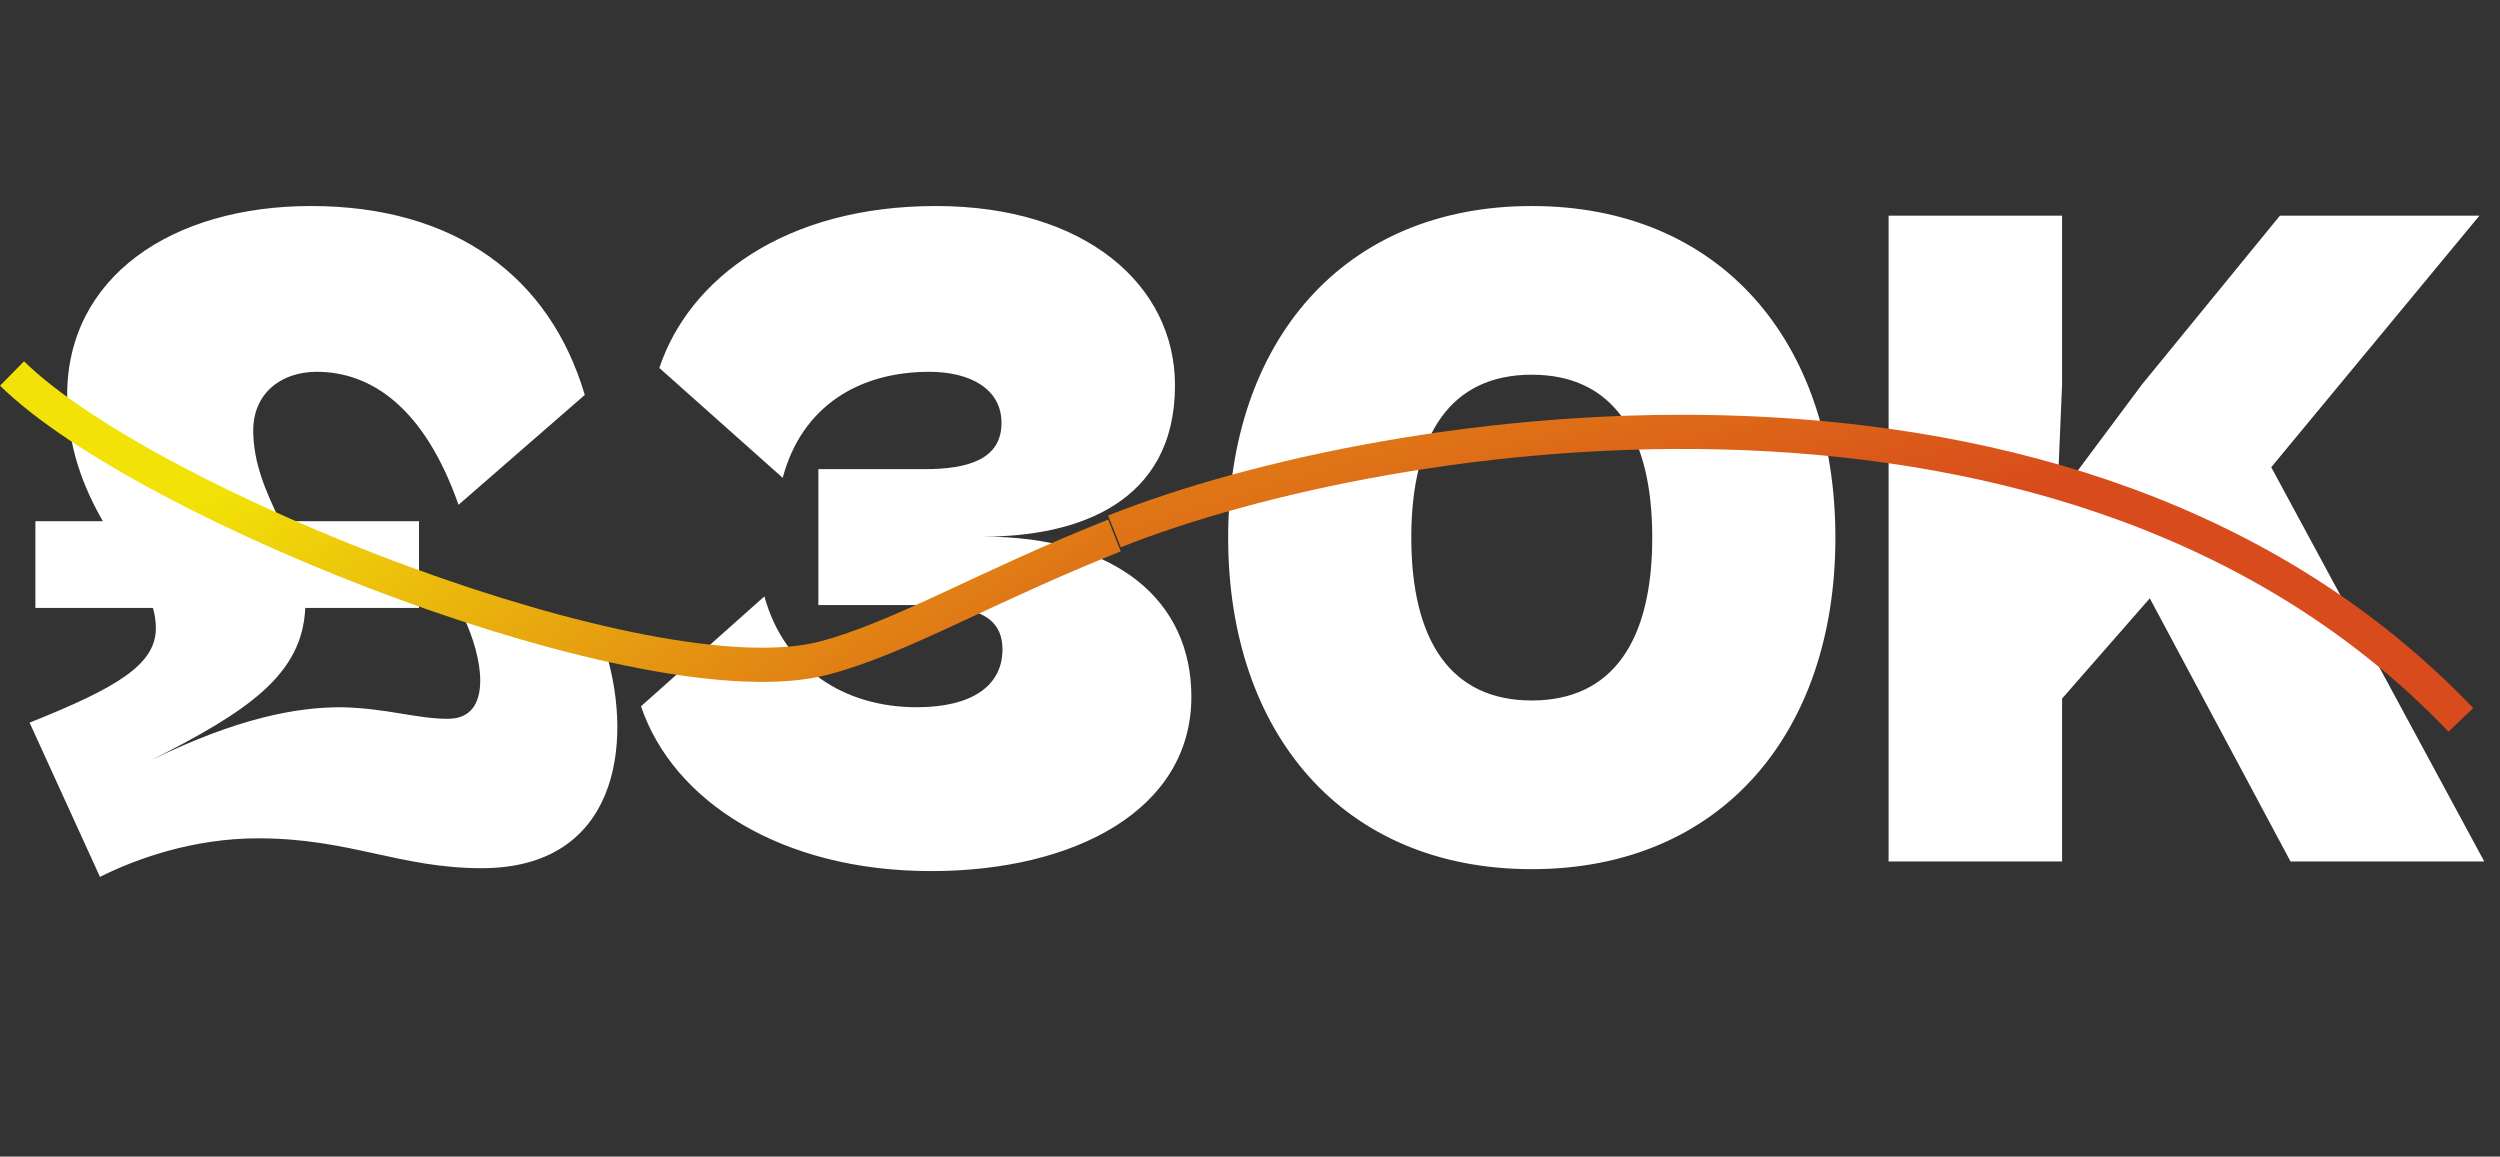 <svg xmlns="http://www.w3.org/2000/svg" width="415" height="192" viewBox="0 0 415 192" fill="none"><rect x="0" y="0" width="415" height="192" fill="#333333" stroke="none"/><path d="M16.594 145.56L4.914 119.96C19.314 114.2 25.874 110.36 25.874 104.28C25.874 103.16 25.714 102.04 25.394 100.92H5.874V86.52H17.074C13.874 80.92 11.154 74.2 11.154 65.56C11.154 46.04 28.434 34.2 51.634 34.2C75.634 34.2 91.314 46.04 97.074 65.56L76.114 83.8C70.514 67.8 61.714 61.72 52.594 61.72C46.514 61.72 42.034 65.4 42.034 71.48C42.034 76.76 44.114 81.56 46.354 86.2L46.514 86.52H69.554V100.92H50.674C50.194 111.96 41.234 118.04 25.074 126.2C39.474 119.16 49.234 117.4 56.594 117.4C64.274 117.56 69.074 119.32 74.354 119.32C82.034 119.32 80.114 108.92 76.914 102.36L100.594 108.28C105.234 123.8 102.354 144.12 79.954 144.12C66.354 144.12 58.034 139.16 42.834 139.16C32.114 139.16 22.674 142.52 16.594 145.56ZM154.569 144.6C129.609 144.6 111.689 132.92 106.409 117.24L126.889 99C130.249 111.16 140.329 117.4 152.169 117.4C161.289 117.4 166.409 113.88 166.409 107.8C166.409 101.4 160.329 100.44 151.689 100.44H135.849V77.88H153.449C160.649 77.88 166.249 76.28 166.249 70.2C166.249 64.6 161.129 61.72 154.249 61.72C142.729 61.72 133.129 67.32 129.929 79.32L109.449 61.08C114.409 46.2 130.409 34.2 155.369 34.2C180.169 34.2 195.049 47.32 195.049 63.96C195.049 83.48 178.889 89.08 163.209 89.08C185.449 89.08 197.769 99.8 197.769 115.64C197.769 134.52 178.249 144.6 154.569 144.6ZM254.275 144.28C222.915 144.28 203.875 121.72 203.875 89.24C203.875 56.76 222.915 34.2 254.275 34.2C285.635 34.2 304.675 56.76 304.675 89.24C304.675 121.72 285.635 144.28 254.275 144.28ZM254.275 116.28C267.715 116.28 274.275 106.36 274.275 89.24C274.275 72.12 267.715 62.2 254.275 62.2C240.835 62.2 234.275 72.12 234.275 89.24C234.275 106.36 240.835 116.28 254.275 116.28ZM342.306 143H313.506V35.8H342.306V63.8L341.506 82.68L355.586 63.8L378.466 35.8H411.586L377.026 77.56L412.386 143H380.226L356.866 99.32L342.306 115.96V143Z" fill="white"></path><path d="M2 62C24.326 83.956 107.791 116.869 136.812 109.231C149.5 105.892 163.619 97.371 185 88.892" stroke="url(#paint0_linear_1401_289)" stroke-width="5.675"></path><path d="M408.5 119.5C344.5 52.5 230.759 70.006 185 88.214" stroke="url(#paint1_linear_1401_289)" stroke-width="5.675"></path><defs><linearGradient id="paint0_linear_1401_289" x1="48.338" y1="73.377" x2="119.72" y2="176.889" gradientUnits="userSpaceOnUse"><stop stop-color="#F2E207"></stop><stop offset="1" stop-color="#D84B1C"></stop></linearGradient><linearGradient id="paint1_linear_1401_289" x1="47.759" y1="21.422" x2="88.418" y2="156.595" gradientUnits="userSpaceOnUse"><stop stop-color="#F2E207"></stop><stop offset="1" stop-color="#D84B1C"></stop></linearGradient></defs></svg>